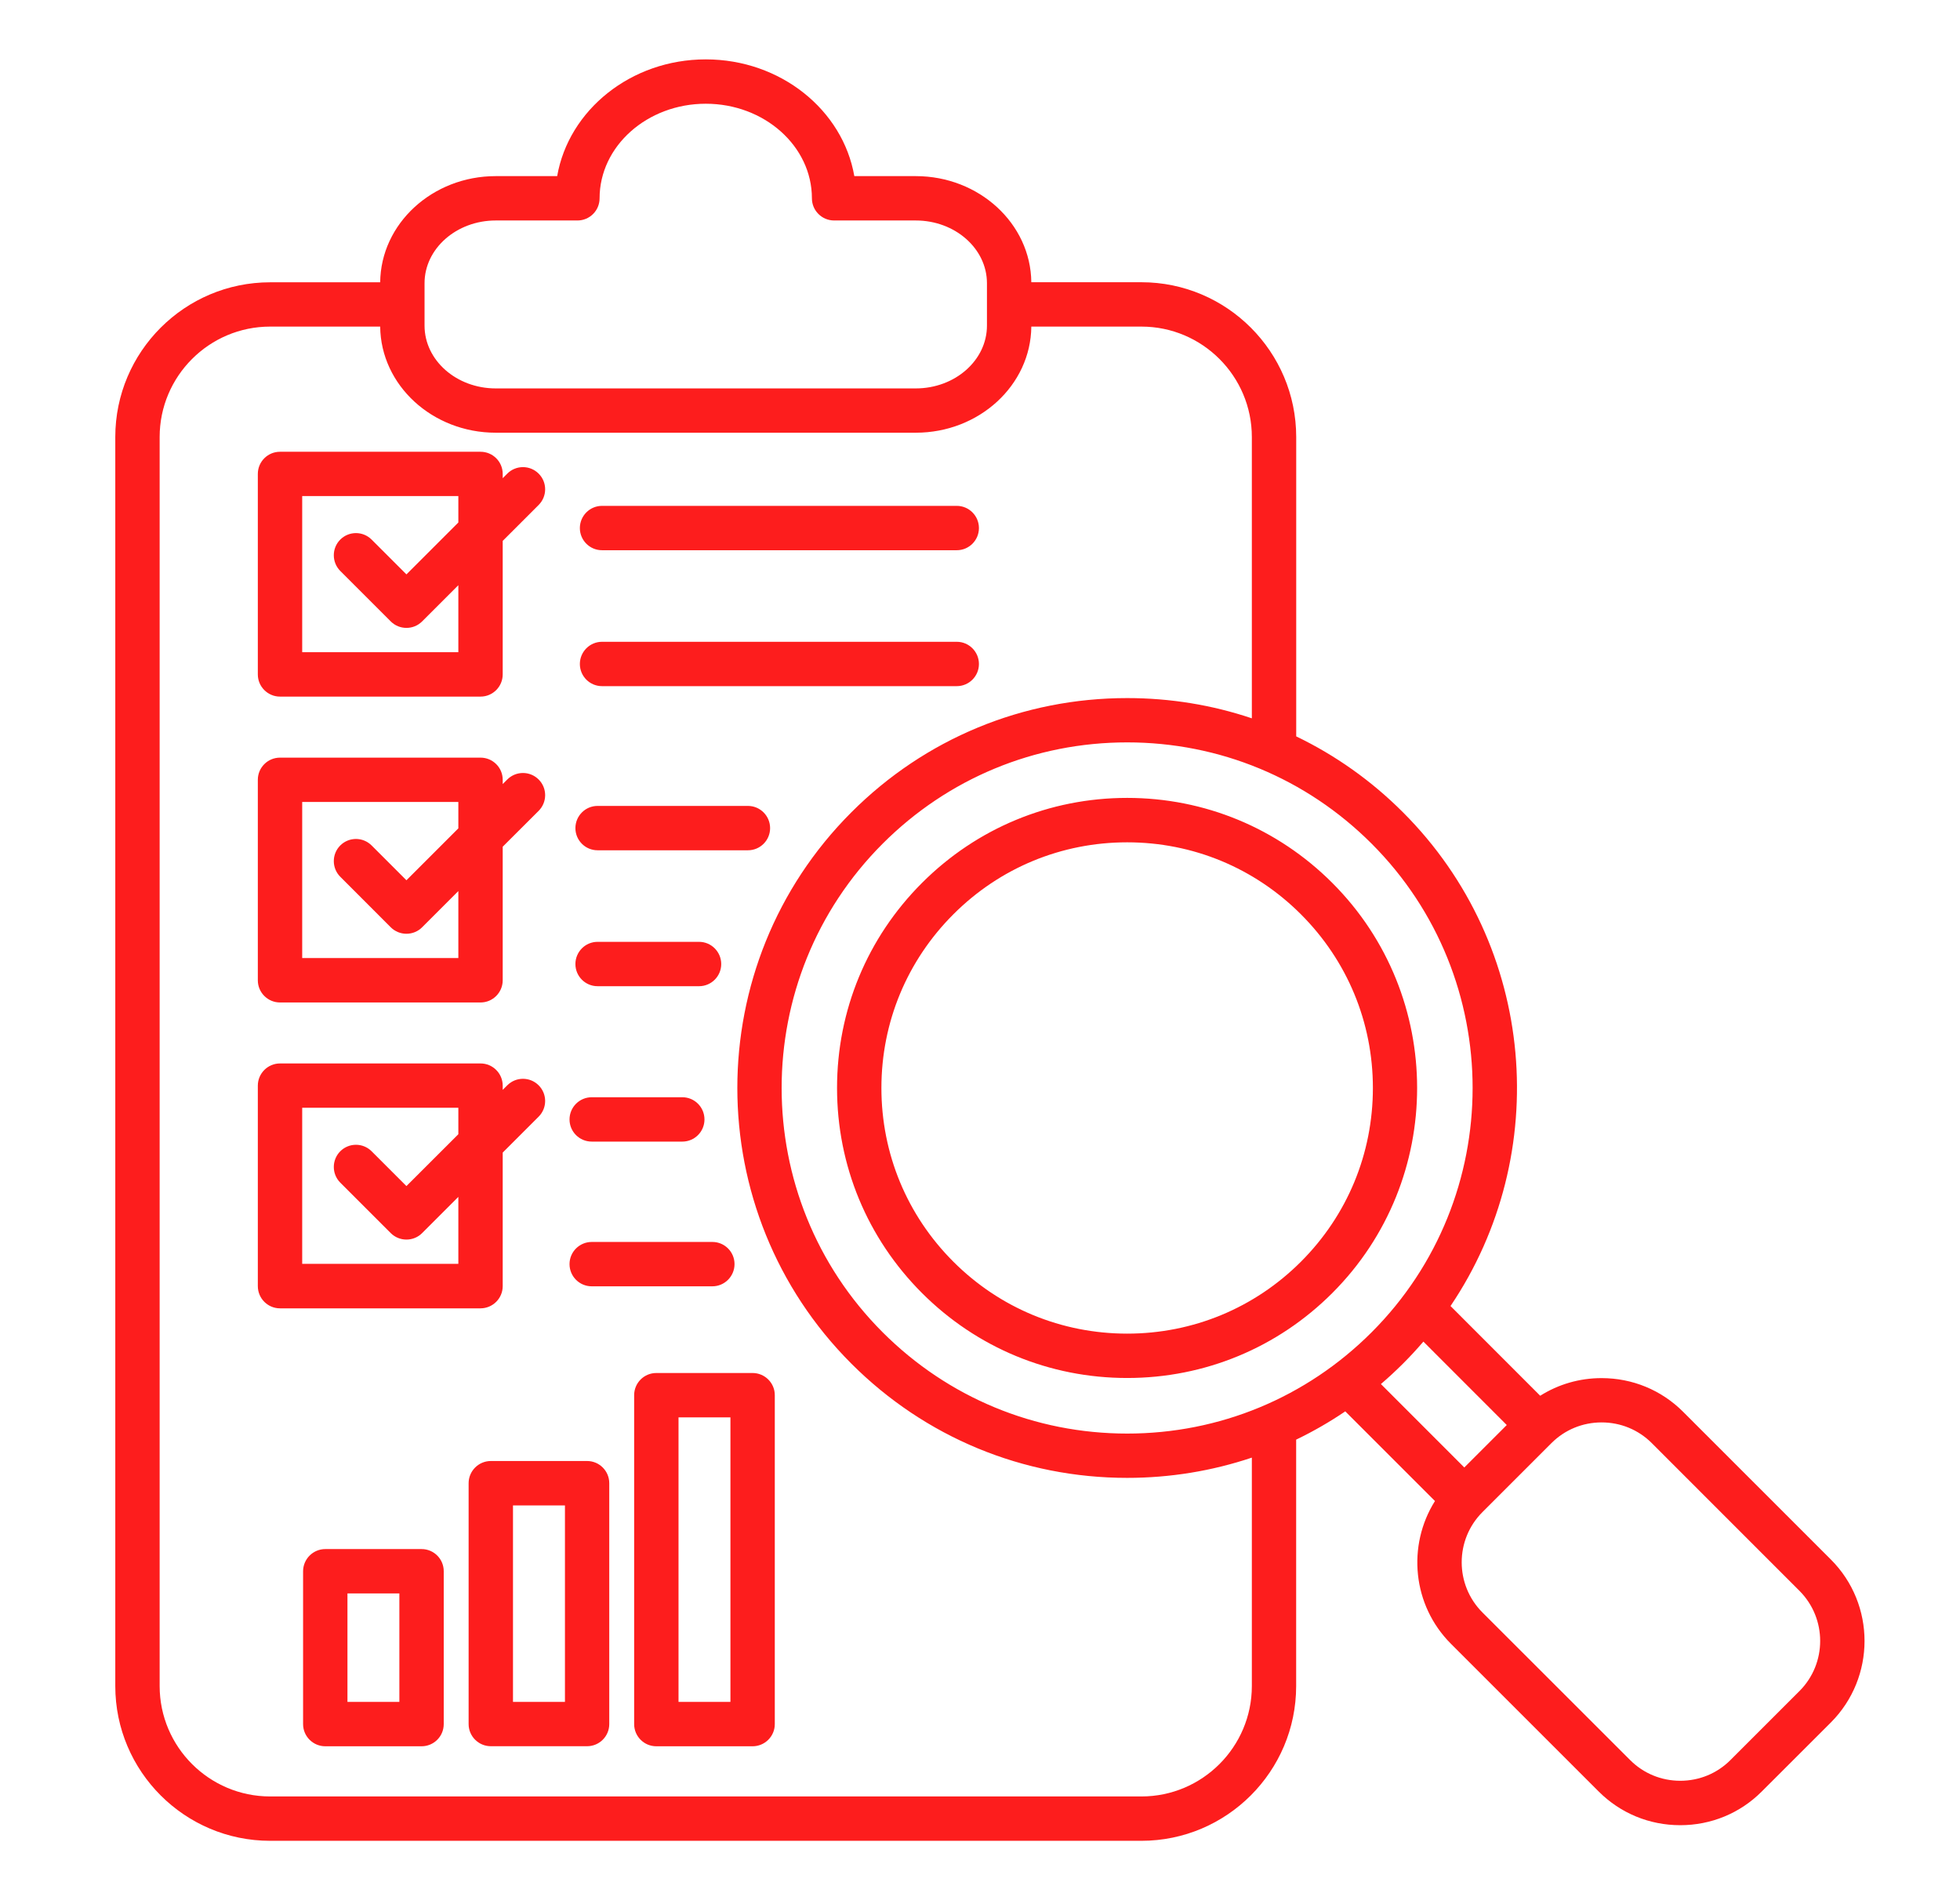 <svg width="33" height="32" viewBox="0 0 33 32" fill="none" xmlns="http://www.w3.org/2000/svg">
<path d="M7.099 26.087H5.477C5.271 26.087 5.103 26.255 5.103 26.461V29.035C5.103 29.241 5.271 29.408 5.477 29.408H7.098C7.304 29.408 7.471 29.241 7.471 29.035V26.461C7.472 26.255 7.305 26.087 7.099 26.087ZM6.725 28.661H5.85V26.834H6.724V28.661H6.725ZM9.885 24.604H8.264C8.058 24.604 7.89 24.772 7.89 24.978V29.034C7.89 29.24 8.058 29.407 8.264 29.407H9.885C10.091 29.407 10.258 29.24 10.258 29.034V24.978C10.258 24.772 10.091 24.604 9.885 24.604ZM9.512 28.661H8.637V25.352H9.512V28.661ZM12.671 23.122H11.05C10.844 23.122 10.677 23.289 10.677 23.495V29.035C10.677 29.241 10.844 29.408 11.05 29.408H12.671C12.877 29.408 13.045 29.241 13.045 29.035V23.495C13.045 23.289 12.877 23.122 12.671 23.122ZM12.298 28.661H11.424V23.869H12.298V28.661ZM15.524 14.868C14.601 15.791 14.093 17.017 14.093 18.322C14.093 19.626 14.601 20.853 15.524 21.776C16.446 22.698 17.673 23.206 18.978 23.206C20.282 23.206 21.509 22.698 22.431 21.776C24.336 19.871 24.336 16.773 22.431 14.868C21.509 13.946 20.282 13.437 18.978 13.437C17.673 13.437 16.446 13.946 15.524 14.868ZM23.115 18.322C23.115 19.427 22.685 20.466 21.903 21.248C21.122 22.029 20.083 22.459 18.978 22.459C17.872 22.459 16.833 22.029 16.052 21.248C15.27 20.466 14.84 19.427 14.84 18.322C14.84 17.216 15.271 16.178 16.052 15.397C16.833 14.615 17.872 14.185 18.978 14.185C20.083 14.185 21.122 14.616 21.903 15.397C22.684 16.178 23.115 17.216 23.115 18.322ZM30.825 26.262L28.338 23.775C27.972 23.409 27.485 23.208 26.965 23.208C26.593 23.208 26.238 23.312 25.932 23.505L24.422 21.994C26.145 19.442 25.879 15.936 23.621 13.679C23.09 13.147 22.482 12.718 21.824 12.401V7.36C21.824 5.923 20.655 4.753 19.218 4.753H17.364C17.354 3.766 16.485 2.966 15.419 2.966H14.384C14.191 1.853 13.143 1 11.883 1C10.623 1 9.575 1.853 9.381 2.966H8.346C7.28 2.966 6.411 3.767 6.401 4.754H4.548C3.111 4.754 1.941 5.923 1.941 7.36V28.394C1.941 29.831 3.111 31 4.548 31H19.217C20.654 31 21.823 29.831 21.823 28.394V24.244C22.11 24.106 22.386 23.947 22.65 23.768L24.16 25.278C23.689 26.027 23.778 27.032 24.43 27.683L26.917 30.17C27.283 30.536 27.77 30.737 28.29 30.737C28.809 30.737 29.297 30.536 29.662 30.17L30.825 29.008C31.582 28.25 31.582 27.018 30.825 26.262ZM23.093 22.437C21.994 23.536 20.532 24.142 18.978 24.142C17.423 24.142 15.961 23.536 14.862 22.437C12.593 20.168 12.593 16.476 14.862 14.207C15.961 13.108 17.423 12.502 18.978 12.502C20.532 12.502 21.994 13.108 23.093 14.207C25.361 16.476 25.361 20.168 23.093 22.437ZM7.148 4.769C7.148 4.187 7.686 3.713 8.346 3.713H9.722C9.928 3.713 10.095 3.546 10.095 3.34C10.095 2.461 10.897 1.747 11.883 1.747C12.869 1.747 13.67 2.461 13.67 3.34C13.67 3.546 13.838 3.713 14.044 3.713H15.419C16.08 3.713 16.617 4.187 16.617 4.769V5.484C16.617 6.067 16.08 6.541 15.419 6.541H8.346C7.685 6.541 7.148 6.067 7.148 5.484V4.769ZM21.077 28.393C21.077 29.419 20.243 30.253 19.218 30.253H4.548C3.523 30.253 2.688 29.419 2.688 28.393V7.36C2.688 6.335 3.522 5.5 4.548 5.5H6.401C6.411 6.487 7.28 7.287 8.346 7.287H15.419C16.486 7.287 17.355 6.487 17.364 5.5H19.218C20.243 5.5 21.077 6.334 21.077 7.36V12.097C20.409 11.872 19.703 11.756 18.978 11.756C17.224 11.756 15.575 12.438 14.335 13.679C11.774 16.239 11.774 20.405 14.335 22.965C15.575 24.205 17.224 24.888 18.978 24.888C19.703 24.888 20.409 24.771 21.077 24.547V28.393ZM23.621 22.965C23.741 22.845 23.856 22.721 23.965 22.593L25.369 23.998L24.654 24.713L23.25 23.308C23.377 23.2 23.5 23.085 23.621 22.965ZM30.297 28.478L29.134 29.641C28.91 29.865 28.61 29.989 28.29 29.989C27.971 29.989 27.671 29.865 27.447 29.641L24.959 27.154C24.494 26.688 24.494 25.931 24.959 25.465L26.122 24.302C26.346 24.078 26.646 23.954 26.966 23.954C27.286 23.954 27.586 24.078 27.81 24.302L30.297 26.79C30.762 27.256 30.762 28.013 30.297 28.478ZM9.763 8.893C9.763 8.687 9.93 8.519 10.136 8.519H16.109C16.315 8.519 16.482 8.687 16.482 8.893C16.482 9.099 16.315 9.266 16.109 9.266H10.136C9.93 9.266 9.763 9.099 9.763 8.893ZM9.763 11.182C9.763 10.976 9.93 10.808 10.136 10.808H16.109C16.315 10.808 16.482 10.976 16.482 11.182C16.482 11.388 16.315 11.555 16.109 11.555H10.136C9.93 11.555 9.763 11.388 9.763 11.182ZM4.714 11.731H8.091C8.297 11.731 8.464 11.563 8.464 11.357V9.109L9.069 8.504C9.215 8.358 9.215 8.121 9.069 7.976C8.923 7.83 8.687 7.83 8.541 7.976L8.464 8.053V7.981C8.464 7.775 8.297 7.608 8.091 7.608H4.714C4.508 7.608 4.341 7.775 4.341 7.981V11.358C4.341 11.563 4.508 11.731 4.714 11.731ZM5.088 8.354H7.717V8.799L6.843 9.673L6.257 9.087C6.111 8.941 5.875 8.941 5.729 9.087C5.584 9.232 5.584 9.469 5.729 9.615L6.579 10.465C6.652 10.538 6.748 10.574 6.843 10.574C6.939 10.574 7.034 10.538 7.107 10.465L7.717 9.855V10.983H5.088V8.354ZM4.714 16.882H8.091C8.297 16.882 8.464 16.714 8.464 16.508V14.259L9.069 13.655C9.215 13.509 9.215 13.272 9.069 13.127C8.923 12.981 8.687 12.981 8.541 13.127L8.464 13.204V13.132C8.464 12.926 8.297 12.759 8.091 12.759H4.714C4.508 12.759 4.341 12.926 4.341 13.132V16.509C4.341 16.714 4.508 16.882 4.714 16.882ZM5.088 13.505H7.717V13.95L6.843 14.824L6.257 14.238C6.111 14.092 5.875 14.092 5.729 14.238C5.584 14.383 5.584 14.62 5.729 14.765L6.579 15.616C6.649 15.686 6.744 15.725 6.843 15.725C6.942 15.725 7.038 15.686 7.107 15.616L7.717 15.006V16.134H5.088V13.505ZM8.464 21.659V19.41L9.069 18.805C9.215 18.659 9.215 18.423 9.069 18.277C8.923 18.131 8.687 18.131 8.541 18.277L8.464 18.354V18.283C8.464 18.077 8.297 17.909 8.091 17.909H4.714C4.508 17.909 4.341 18.077 4.341 18.283V21.659C4.341 21.865 4.508 22.033 4.714 22.033H8.091C8.297 22.032 8.464 21.865 8.464 21.659ZM5.088 21.285V18.655H7.717V19.101L6.843 19.974L6.257 19.388C6.111 19.242 5.875 19.242 5.729 19.388C5.584 19.534 5.584 19.77 5.729 19.916L6.579 20.766C6.649 20.836 6.744 20.875 6.843 20.875C6.942 20.875 7.038 20.836 7.107 20.766L7.717 20.156V21.284H5.088V21.285ZM9.688 13.946C9.688 13.74 9.855 13.572 10.061 13.572H12.593C12.799 13.572 12.966 13.74 12.966 13.946C12.966 14.152 12.799 14.319 12.593 14.319H10.061C9.855 14.319 9.688 14.152 9.688 13.946ZM9.688 16.235C9.688 16.029 9.855 15.861 10.061 15.861H11.77C11.976 15.861 12.143 16.029 12.143 16.235C12.143 16.441 11.976 16.608 11.77 16.608H10.061C9.855 16.608 9.688 16.441 9.688 16.235ZM9.589 18.852C9.589 18.645 9.757 18.478 9.963 18.478H11.488C11.694 18.478 11.861 18.645 11.861 18.852C11.861 19.058 11.694 19.225 11.488 19.225H9.963C9.756 19.225 9.589 19.058 9.589 18.852ZM9.589 21.288C9.589 21.082 9.757 20.915 9.963 20.915H11.994C12.2 20.915 12.367 21.082 12.367 21.288C12.367 21.494 12.2 21.662 11.994 21.662H9.963C9.756 21.662 9.589 21.495 9.589 21.288Z" fill="#FD1D1D"/>
</svg>
